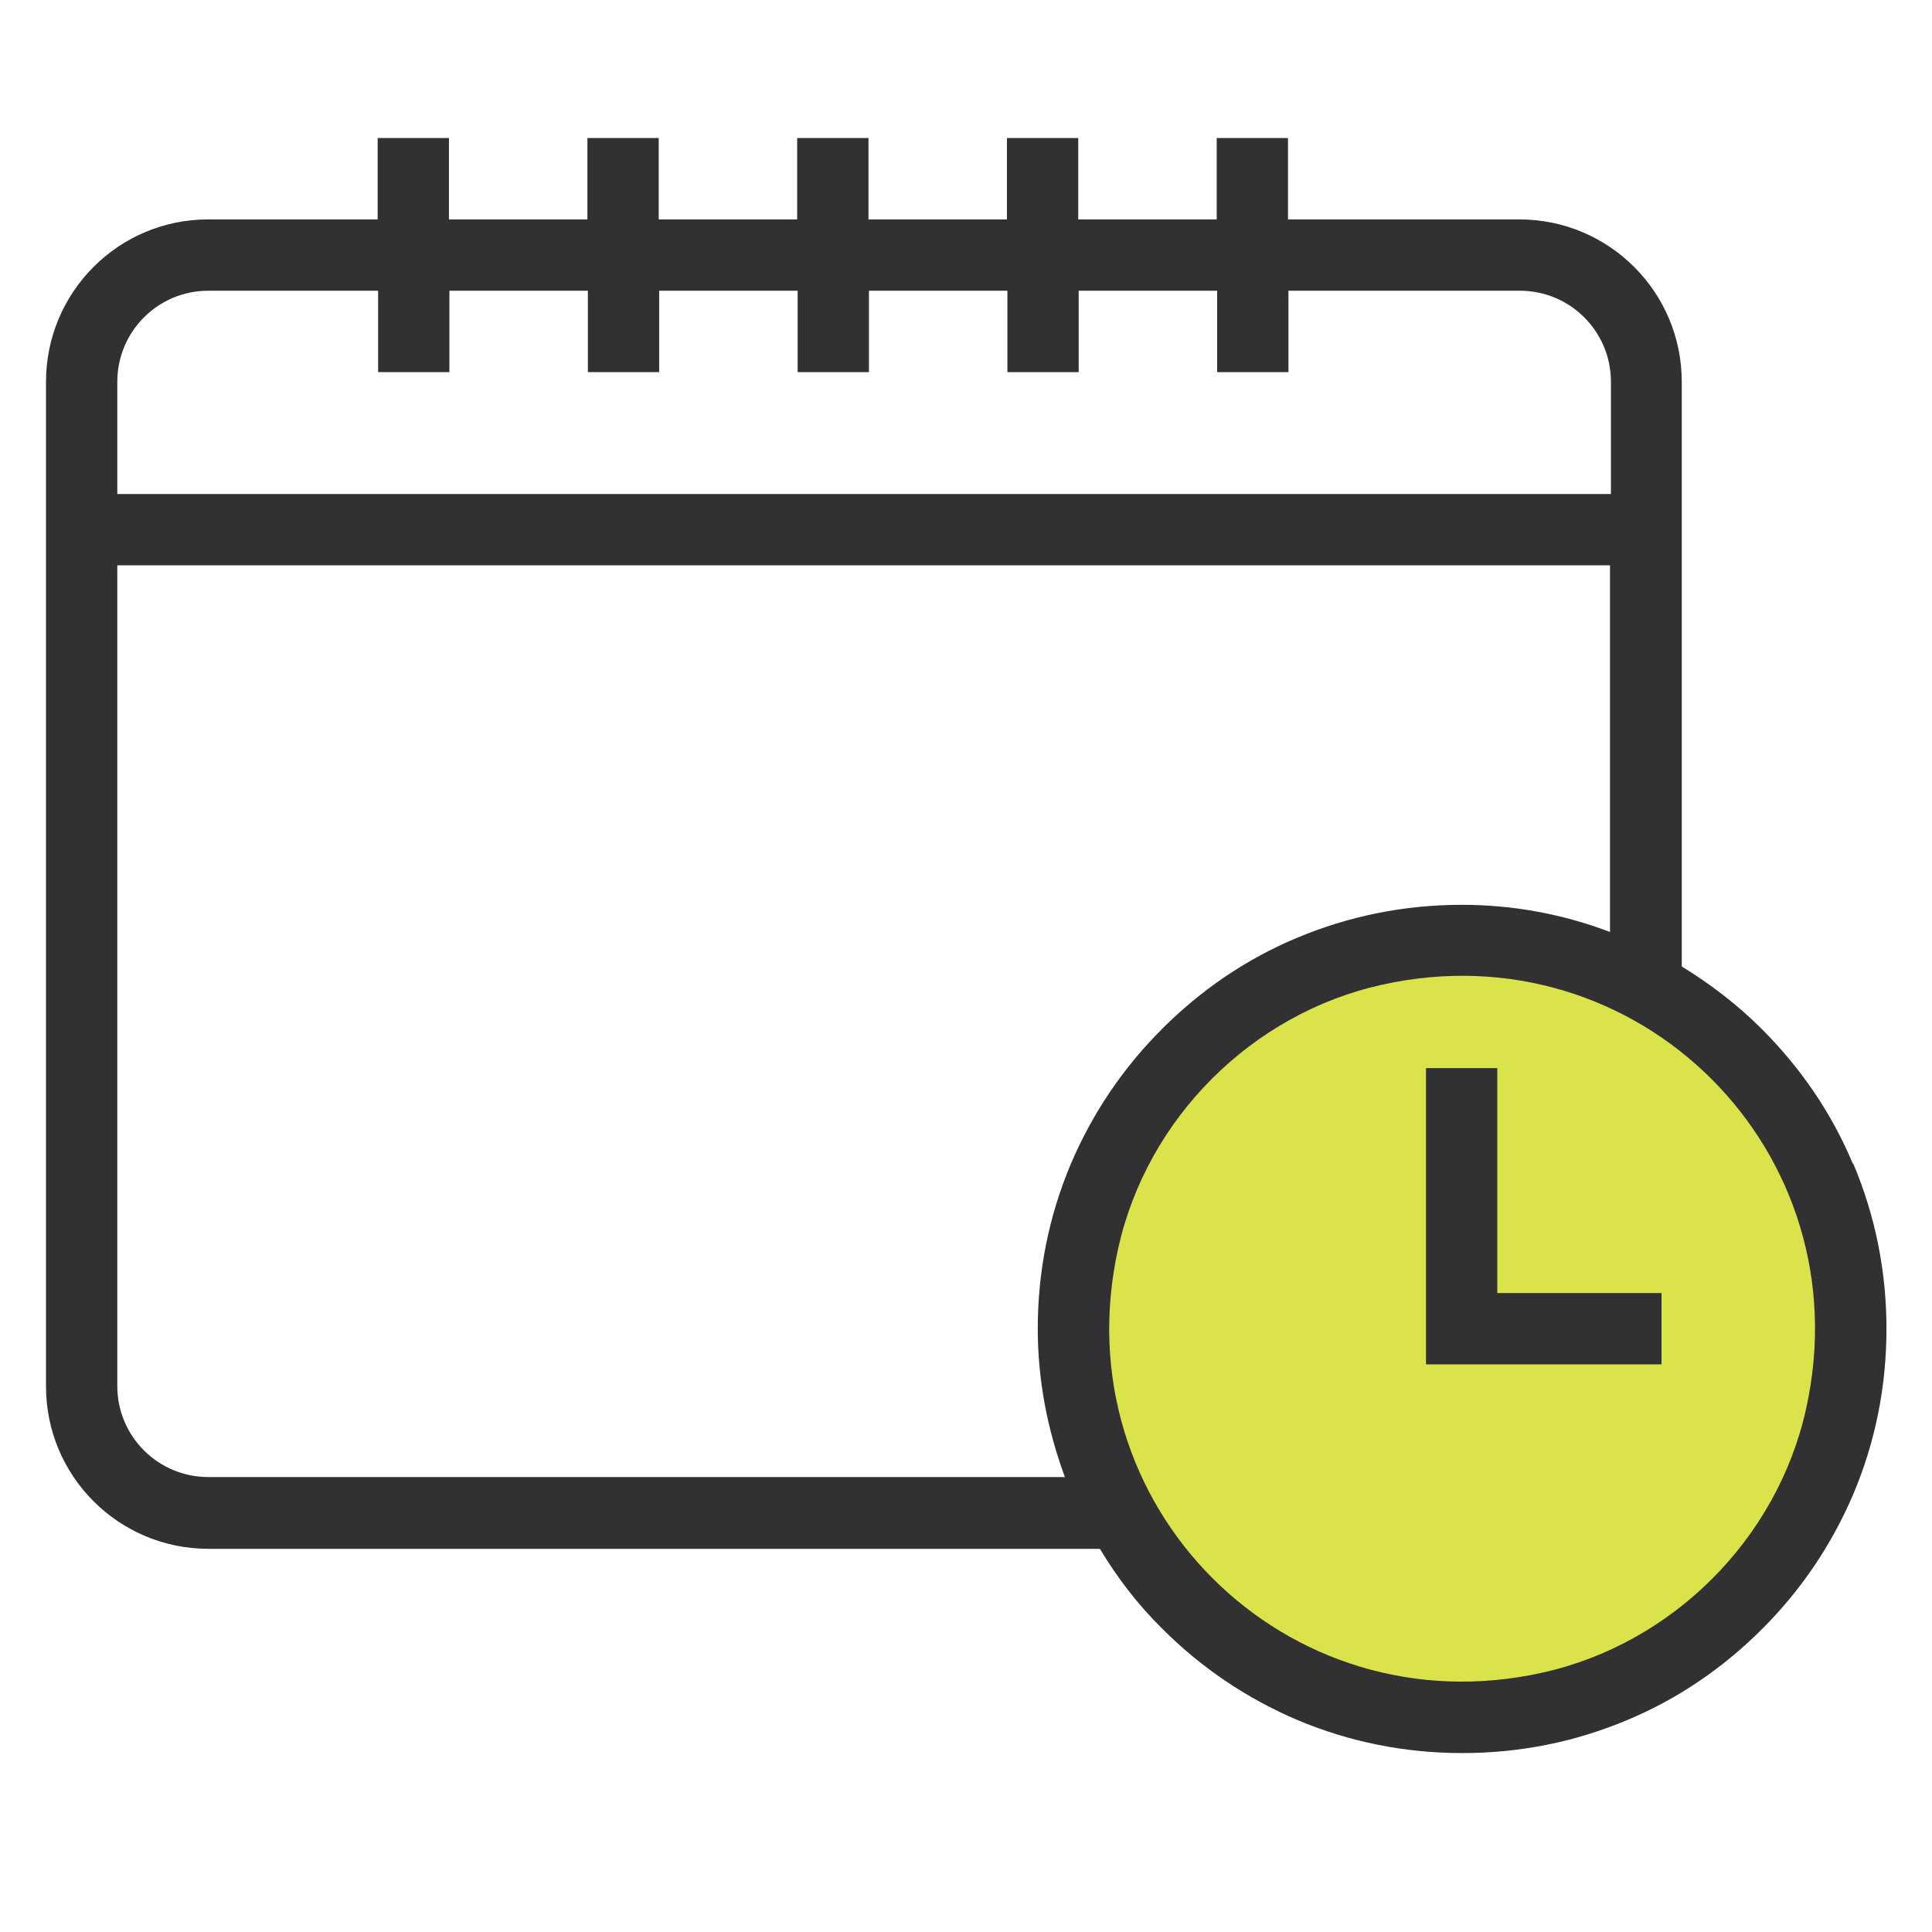 <svg width="42" height="42" viewBox="0 0 42 42" fill="none" xmlns="http://www.w3.org/2000/svg">
<path d="M32.04 36.96C36.497 36.96 40.11 33.347 40.11 28.89C40.11 24.433 36.497 20.82 32.04 20.82C27.583 20.82 23.97 24.433 23.97 28.89C23.97 33.347 27.583 36.96 32.04 36.96Z" fill="#DBE34A"/>
<path d="M40.28 25.3C39.82 24.2 39.15 23.22 38.3 22.37C37.77 21.84 37.18 21.39 36.56 21.01V8.3C36.56 6.35 34.98 4.77 33.03 4.77H28V3H26.45V4.77H23.44V3H21.89V4.77H18.88V3H17.33V4.77H14.32V3H12.77V4.77H9.76V3H8.21V4.77H4.52C2.58 4.77 1 6.35 1 8.3V30.14C1 32.09 2.58 33.67 4.53 33.67H23.91C24.29 34.3 24.74 34.89 25.27 35.41C26.12 36.26 27.1 36.92 28.2 37.39C29.34 37.87 30.54 38.11 31.79 38.11C33.04 38.11 34.24 37.87 35.38 37.39C36.48 36.93 37.46 36.26 38.31 35.41C39.16 34.56 39.82 33.58 40.29 32.48C40.77 31.34 41.01 30.14 41.01 28.89C41.01 27.64 40.77 26.44 40.29 25.3H40.28ZM4.53 6.32H8.22V8.09H9.77V6.32H12.78V8.09H14.33V6.32H17.34V8.09H18.89V6.32H21.9V8.09H23.45V6.32H26.46V8.09H28.01V6.32H33.04C34.13 6.32 35.02 7.2 35.02 8.3V10.74H2.55V8.3C2.55 7.21 3.43 6.32 4.53 6.32ZM2.55 30.13V12.29H35V20.26C33.97 19.87 32.89 19.67 31.78 19.67C30.54 19.67 29.33 19.91 28.19 20.39C27.09 20.85 26.11 21.52 25.26 22.37C24.41 23.22 23.75 24.2 23.28 25.3C22.8 26.44 22.56 27.64 22.56 28.89C22.56 30 22.77 31.08 23.15 32.11H4.53C3.44 32.11 2.55 31.23 2.55 30.13ZM33.54 36.36C27.95 37.61 23.06 32.72 24.31 27.13C24.94 24.31 27.21 22.04 30.03 21.41C35.62 20.16 40.51 25.05 39.26 30.64C38.63 33.46 36.36 35.73 33.54 36.36Z" fill="#313133"/>
<path d="M32.55 23.22H31V29.66H36.12V28.11H32.55V23.22Z" fill="#313133"/>
</svg>

